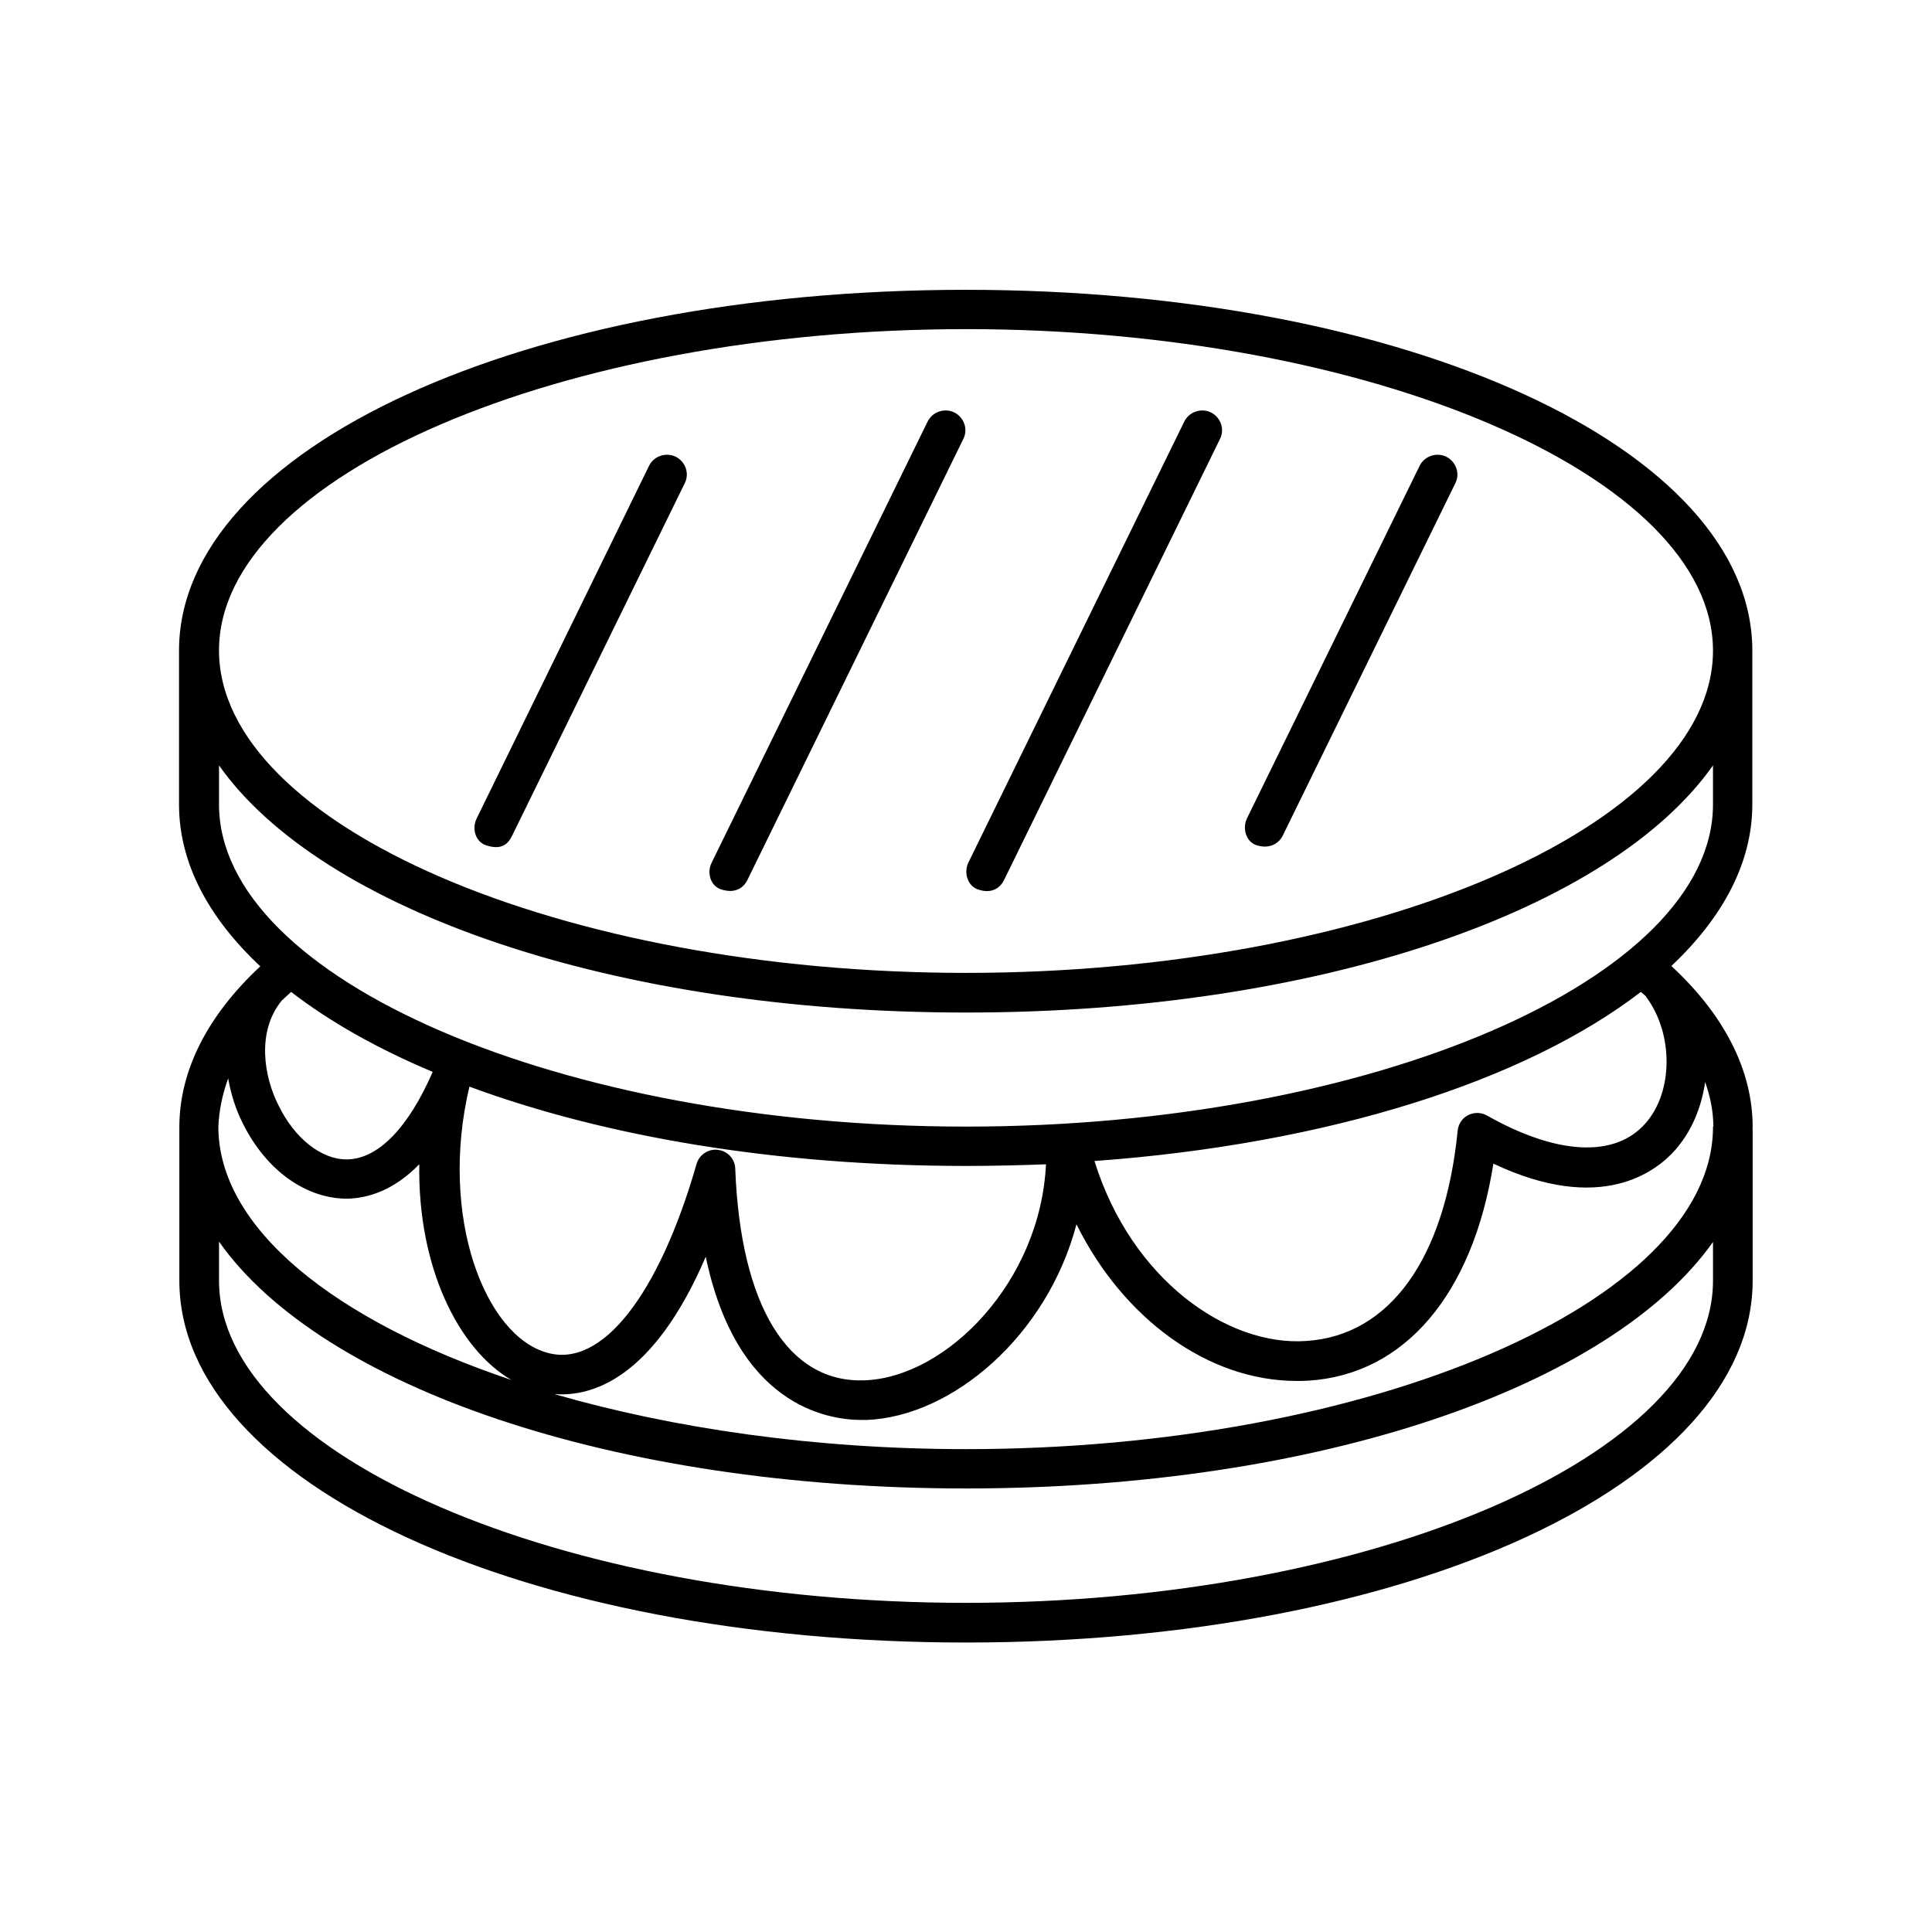 <?xml version="1.0" encoding="UTF-8"?>
<!-- Uploaded to: ICON Repo, www.iconrepo.com, Generator: ICON Repo Mixer Tools -->
<svg fill="#000000" width="800px" height="800px" version="1.1" viewBox="144 144 512 512" xmlns="http://www.w3.org/2000/svg">
 <g>
  <path d="m608.47 442.65c0-14.941-7.469-29.621-21.543-42.648 13.637-12.855 21.457-27.363 21.457-42.824v-40.738c0-53.594-91.555-95.637-208.47-95.637-116.92 0-208.47 42.043-208.47 95.637v40.738c0 15.547 7.816 30.055 21.543 42.91-13.902 12.941-21.371 27.449-21.457 42.391v0.172 40.738c0 53.77 91.555 95.898 208.47 95.898s208.47-42.129 208.47-95.898v-40.305c-0.09-0.086 0-0.258 0-0.434zm-10.512 0v0.434c-0.52 46.039-90.945 84.953-197.96 84.953-39.957 0-77.57-5.473-109.1-14.594 9.902 0.781 26.234-3.996 40.133-36.395 8.164 39.09 31.793 43.258 41.348 43.258h1.215c22.844-0.867 47.949-22.41 55.68-51.859 12.336 24.93 34.832 41.52 58.371 41.52 1.043 0 2.086 0 3.215-0.086 25.449-1.652 43.434-22.934 48.902-57.504 28.492 13.465 43.086 2.172 48.211-3.648 4.344-4.953 6.949-11.293 7.906-17.98 1.391 3.91 2.172 7.906 2.172 11.812-0.09 0.004-0.09 0.004-0.09 0.09zm-379.33-33.441s0-0.086 0.086-0.086c0.781-0.781 1.652-1.477 2.434-2.258 10.25 7.906 22.844 15.027 37.523 21.195-6.43 14.766-14.418 23.02-22.586 23.191h-0.262c-6.688 0-13.723-5.559-17.98-14.246-3.906-7.644-5.906-19.547 0.785-27.797zm49.77 22.758c35.703 13.203 81.219 21.02 131.6 21.02 7.121 0 14.246-0.172 21.195-0.434-1.477 31.184-26.32 56.375-47.949 57.242-20.324 0.867-33.008-19.633-34.398-56.113-0.086-2.606-2.086-4.691-4.606-4.953-2.519-0.348-4.953 1.305-5.644 3.734-9.988 34.746-25.105 54.117-39.523 50.035-16.504-4.43-28.84-36.047-20.676-70.531zm310.45-25.105c0.434 0.434 0.957 0.781 1.391 1.215v0.086c7.297 9.816 7.211 25.191-0.172 33.531-8.078 9.207-23.453 8.426-42.043-2.086-1.562-0.867-3.387-0.867-4.953-0.086-1.562 0.781-2.606 2.344-2.781 4.168-3.387 33.965-18.066 54.289-40.133 55.68-20.762 1.477-46.297-16.156-56.113-47.688 62.195-4.516 114.23-21.277 144.8-44.82zm-178.85-175.64c107.28 0 197.96 39 197.96 85.215 0 46.297-90.688 85.387-197.96 85.387-107.28 0-197.96-39.176-197.96-85.477 0-46.125 90.602-85.125 197.96-85.125zm-197.96 125.95v-10.336c27.102 38.395 104.32 65.496 197.96 65.496 93.641 0 170.95-27.102 197.96-65.496v10.336c0 46.297-90.688 85.387-197.96 85.387-107.27 0-197.96-39.09-197.96-85.387zm2.434 72.617c0.695 3.996 1.91 7.992 3.82 11.812 6.254 12.684 16.938 20.152 27.883 20.066 5.387-0.172 12.16-2.172 18.938-9.121-0.434 27.102 10.25 48.902 24.41 57.156-46.82-15.723-77.656-40.219-77.656-67.145 0.172-4.172 1.043-8.512 2.606-12.77zm393.49 53.594c0 46.297-90.688 85.387-197.96 85.387-107.28 0-197.96-39.086-197.96-85.387v-10.336c27.016 38.395 104.32 65.41 197.96 65.41 93.641 0 170.86-27.016 197.96-65.32z"/>
  <path d="m272.66 367.95c4.43 1.562 6.082-0.52 7.035-2.434l45.777-93.465c1.305-2.606 0.172-5.734-2.434-7.035-2.606-1.215-5.734-0.172-7.035 2.434l-45.688 93.465c-1.305 2.606-0.348 6.082 2.344 7.035z"/>
  <path d="m335.02 379.67c3.91 1.305 6.082-0.52 7.035-2.434l57.242-116.92c1.305-2.606 0.172-5.734-2.434-7.035-2.606-1.215-5.734-0.172-7.035 2.434l-57.242 116.92c-1.301 2.606-0.344 6.082 2.434 7.035z"/>
  <path d="m403.04 379.67c3.91 1.391 6.082-0.52 7.035-2.434l57.242-116.92c1.305-2.606 0.172-5.734-2.434-7.035-2.606-1.215-5.734-0.172-7.035 2.434l-57.242 116.92c-1.215 2.606-0.258 5.992 2.434 7.035z"/>
  <path d="m476.87 367.95c3.648 1.215 6.082-0.52 7.035-2.434l45.777-93.465c1.305-2.606 0.172-5.734-2.434-7.035-2.606-1.215-5.734-0.172-7.035 2.434l-45.773 93.465c-1.215 2.606-0.262 6.082 2.43 7.035z"/>
 </g>
</svg>